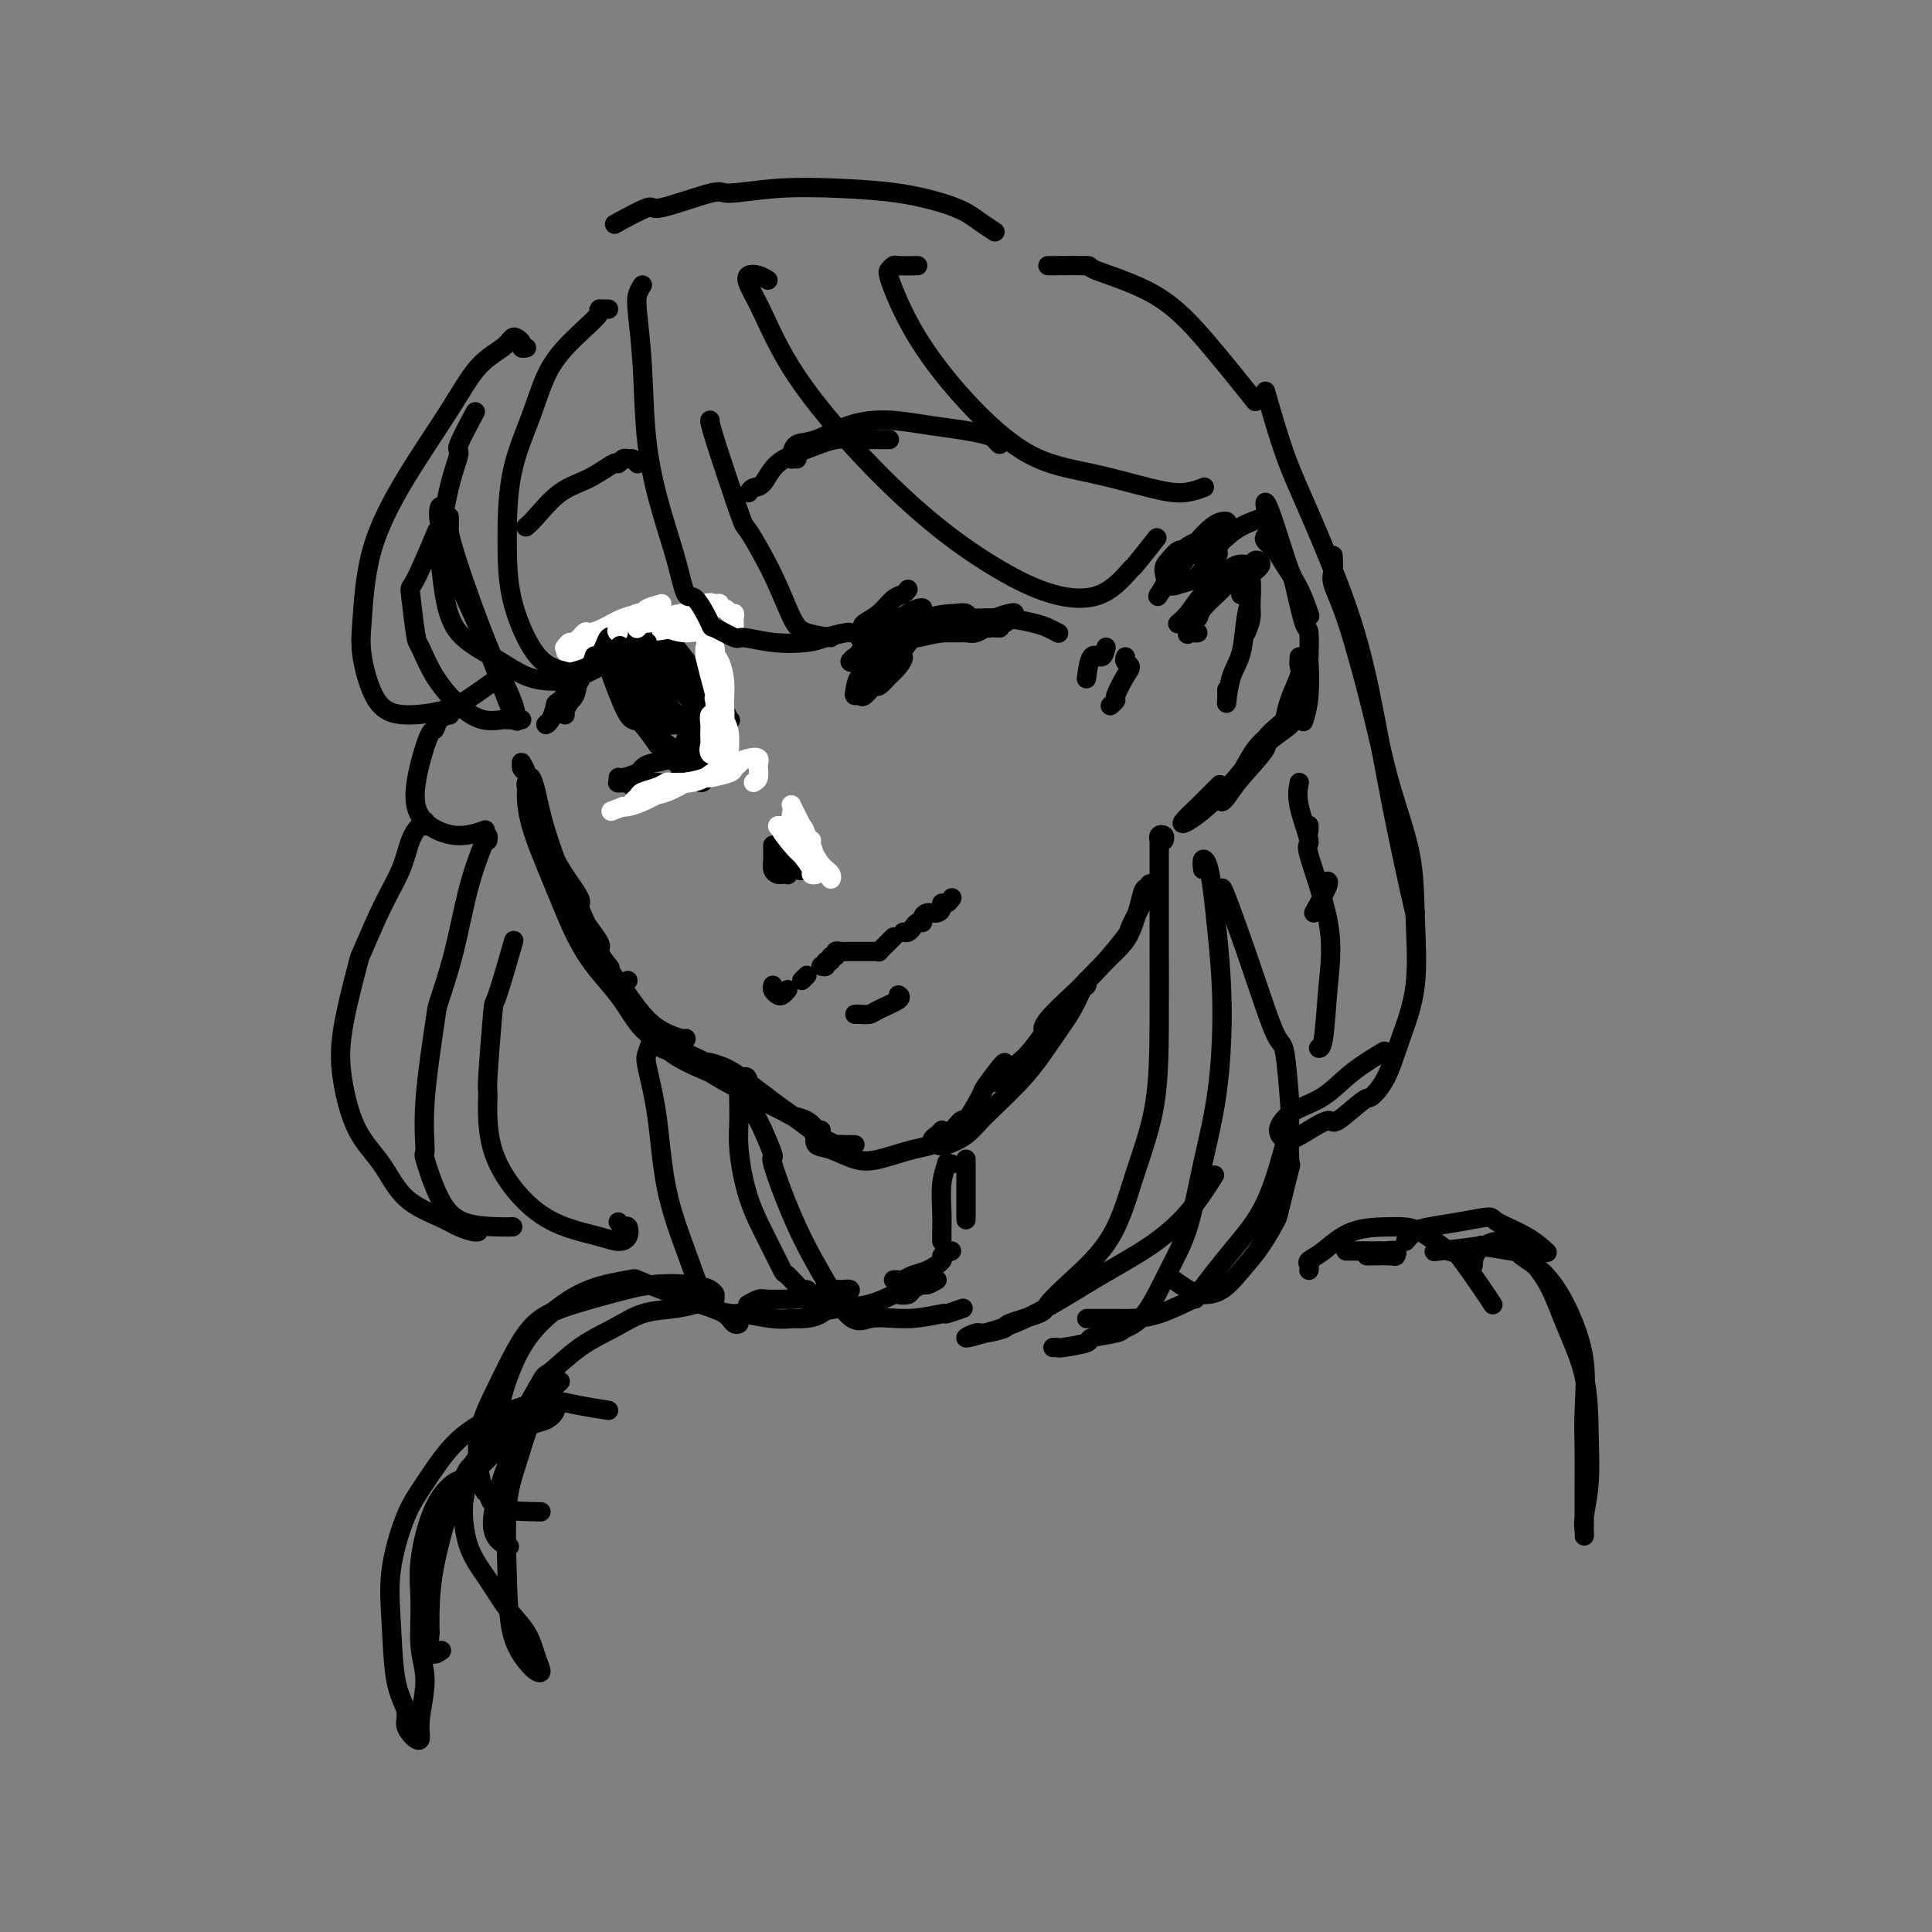 <svg viewBox='0 0 400 400' version='1.1' xmlns='http://www.w3.org/2000/svg' xmlns:xlink='http://www.w3.org/1999/xlink'><rect x="0" y="0" width="400" height="400" fill="#808080" stroke="none"/><g fill='none' stroke='#000000' stroke-width='4' stroke-linecap='round' stroke-linejoin='round'><path d='M93,109c-0.004,-0.917 -0.008,-1.834 0,-2c0.008,-0.166 0.028,0.420 0,1c-0.028,0.580 -0.102,1.155 0,2c0.102,0.845 0.381,1.961 1,4c0.619,2.039 1.577,5.002 3,9c1.423,3.998 3.309,9.030 5,13c1.691,3.970 3.186,6.876 4,9c0.814,2.124 0.947,3.464 1,4c0.053,0.536 0.027,0.268 0,0'/><path d='M92,107c0.107,-0.213 0.213,-0.426 0,-1c-0.213,-0.574 -0.747,-1.508 -1,-1c-0.253,0.508 -0.227,2.457 0,3c0.227,0.543 0.653,-0.320 1,1c0.347,1.320 0.615,4.823 2,9c1.385,4.177 3.887,9.027 6,14c2.113,4.973 3.838,10.070 5,13c1.162,2.930 1.761,3.694 2,4c0.239,0.306 0.120,0.153 0,0'/><path d='M109,160c-0.428,-0.316 -0.856,-0.631 -1,-1c-0.144,-0.369 -0.004,-0.790 0,-1c0.004,-0.210 -0.126,-0.207 0,0c0.126,0.207 0.509,0.617 1,2c0.491,1.383 1.089,3.737 2,7c0.911,3.263 2.133,7.435 4,11c1.867,3.565 4.378,6.521 5,8c0.622,1.479 -0.646,1.479 0,3c0.646,1.521 3.204,4.562 4,6c0.796,1.438 -0.170,1.272 0,2c0.170,0.728 1.477,2.351 2,3c0.523,0.649 0.261,0.325 0,0'/><path d='M110,162c-0.083,-0.608 -0.167,-1.217 0,-1c0.167,0.217 0.583,1.258 1,3c0.417,1.742 0.835,4.184 2,8c1.165,3.816 3.076,9.006 4,11c0.924,1.994 0.861,0.792 2,3c1.139,2.208 3.481,7.827 5,11c1.519,3.173 2.215,3.901 3,5c0.785,1.099 1.660,2.567 2,3c0.340,0.433 0.143,-0.171 1,1c0.857,1.171 2.766,4.118 5,6c2.234,1.882 4.794,2.699 6,3c1.206,0.301 1.059,0.086 1,0c-0.059,-0.086 -0.029,-0.043 0,0'/><path d='M110,162c-0.422,-0.118 -0.845,-0.236 -1,0c-0.155,0.236 -0.043,0.826 0,1c0.043,0.174 0.016,-0.066 0,1c-0.016,1.066 -0.022,3.440 1,7c1.022,3.560 3.071,8.306 5,13c1.929,4.694 3.737,9.337 6,13c2.263,3.663 4.982,6.348 7,9c2.018,2.652 3.336,5.271 5,7c1.664,1.729 3.675,2.568 4,3c0.325,0.432 -1.037,0.456 0,1c1.037,0.544 4.471,1.608 6,2c1.529,0.392 1.151,0.112 1,0c-0.151,-0.112 -0.076,-0.056 0,0'/><path d='M130,203c-0.447,0.207 -0.894,0.414 -1,1c-0.106,0.586 0.129,1.552 0,2c-0.129,0.448 -0.623,0.379 0,1c0.623,0.621 2.361,1.934 4,4c1.639,2.066 3.179,4.887 6,7c2.821,2.113 6.924,3.519 10,5c3.076,1.481 5.125,3.038 7,4c1.875,0.962 3.575,1.330 5,2c1.425,0.670 2.576,1.642 3,2c0.424,0.358 0.121,0.102 0,0c-0.121,-0.102 -0.061,-0.051 0,0'/><path d='M136,214c-1.305,-0.885 -2.610,-1.770 -3,-2c-0.390,-0.230 0.136,0.194 0,0c-0.136,-0.194 -0.934,-1.005 -1,-1c-0.066,0.005 0.599,0.826 2,2c1.401,1.174 3.538,2.699 6,4c2.462,1.301 5.249,2.376 6,3c0.751,0.624 -0.536,0.796 1,2c1.536,1.204 5.893,3.439 9,5c3.107,1.561 4.962,2.446 6,3c1.038,0.554 1.259,0.775 2,1c0.741,0.225 2.003,0.452 3,1c0.997,0.548 1.730,1.417 2,2c0.270,0.583 0.077,0.881 0,1c-0.077,0.119 -0.039,0.060 0,0'/><path d='M150,221c-1.067,-0.413 -2.134,-0.827 -3,-1c-0.866,-0.173 -1.531,-0.106 -1,0c0.531,0.106 2.257,0.251 4,1c1.743,0.749 3.502,2.103 6,4c2.498,1.897 5.736,4.336 8,6c2.264,1.664 3.556,2.551 4,3c0.444,0.449 0.041,0.460 1,1c0.959,0.540 3.280,1.609 4,2c0.720,0.391 -0.161,0.105 0,0c0.161,-0.105 1.363,-0.028 2,0c0.637,0.028 0.710,0.008 1,0c0.290,-0.008 0.797,-0.002 1,0c0.203,0.002 0.101,0.001 0,0'/><path d='M170,234c-0.365,0.211 -0.729,0.423 -1,1c-0.271,0.577 -0.447,1.521 0,2c0.447,0.479 1.518,0.493 3,1c1.482,0.507 3.375,1.507 5,2c1.625,0.493 2.982,0.481 5,0c2.018,-0.481 4.695,-1.429 7,-2c2.305,-0.571 4.237,-0.766 6,-2c1.763,-1.234 3.358,-3.508 4,-4c0.642,-0.492 0.330,0.796 1,0c0.670,-0.796 2.323,-3.677 3,-5c0.677,-1.323 0.377,-1.086 1,-2c0.623,-0.914 2.168,-2.977 3,-4c0.832,-1.023 0.952,-1.007 1,-1c0.048,0.007 0.024,0.003 0,0'/><path d='M195,234c-0.288,0.337 -0.576,0.674 -1,1c-0.424,0.326 -0.985,0.643 -1,1c-0.015,0.357 0.515,0.756 1,1c0.485,0.244 0.926,0.335 2,0c1.074,-0.335 2.781,-1.096 4,-2c1.219,-0.904 1.951,-1.952 4,-4c2.049,-2.048 5.414,-5.098 8,-8c2.586,-2.902 4.392,-5.657 6,-8c1.608,-2.343 3.019,-4.274 4,-6c0.981,-1.726 1.531,-3.246 2,-4c0.469,-0.754 0.857,-0.741 1,-1c0.143,-0.259 0.041,-0.788 0,-1c-0.041,-0.212 -0.020,-0.106 0,0'/><path d='M206,224c-0.647,0.155 -1.293,0.310 -1,0c0.293,-0.310 1.527,-1.087 3,-2c1.473,-0.913 3.185,-1.964 5,-4c1.815,-2.036 3.733,-5.059 6,-8c2.267,-2.941 4.883,-5.801 7,-8c2.117,-2.199 3.734,-3.737 5,-5c1.266,-1.263 2.182,-2.251 3,-4c0.818,-1.749 1.540,-4.259 2,-6c0.460,-1.741 0.659,-2.714 1,-3c0.341,-0.286 0.822,0.115 1,0c0.178,-0.115 0.051,-0.747 0,-1c-0.051,-0.253 -0.025,-0.126 0,0'/><path d='M217,211c-0.422,0.956 -0.845,1.913 -1,2c-0.155,0.087 -0.044,-0.694 1,-2c1.044,-1.306 3.019,-3.135 5,-5c1.981,-1.865 3.967,-3.765 6,-6c2.033,-2.235 4.112,-4.805 5,-6c0.888,-1.195 0.585,-1.014 1,-2c0.415,-0.986 1.547,-3.139 2,-4c0.453,-0.861 0.226,-0.431 0,0'/><path d='M182,133c-0.342,-0.427 -0.683,-0.854 -1,-1c-0.317,-0.146 -0.609,-0.012 -1,0c-0.391,0.012 -0.880,-0.098 -1,0c-0.120,0.098 0.130,0.405 0,1c-0.130,0.595 -0.641,1.477 -1,2c-0.359,0.523 -0.567,0.686 -1,1c-0.433,0.314 -1.090,0.780 -1,1c0.090,0.220 0.927,0.195 1,0c0.073,-0.195 -0.619,-0.560 0,-1c0.619,-0.440 2.547,-0.955 4,-2c1.453,-1.045 2.431,-2.621 3,-3c0.569,-0.379 0.731,0.438 2,0c1.269,-0.438 3.647,-2.131 6,-3c2.353,-0.869 4.682,-0.913 6,-1c1.318,-0.087 1.624,-0.216 2,0c0.376,0.216 0.822,0.776 1,1c0.178,0.224 0.089,0.112 0,0'/><path d='M186,132c0.074,0.009 0.148,0.017 0,0c-0.148,-0.017 -0.518,-0.060 -1,0c-0.482,0.060 -1.076,0.222 -1,0c0.076,-0.222 0.822,-0.829 1,-1c0.178,-0.171 -0.213,0.094 0,0c0.213,-0.094 1.031,-0.547 2,-1c0.969,-0.453 2.091,-0.907 3,-1c0.909,-0.093 1.605,0.174 2,0c0.395,-0.174 0.490,-0.790 2,-1c1.510,-0.210 4.437,-0.014 7,0c2.563,0.014 4.764,-0.154 7,0c2.236,0.154 4.506,0.629 6,1c1.494,0.371 2.210,0.638 3,1c0.790,0.362 1.654,0.818 2,1c0.346,0.182 0.173,0.091 0,0'/><path d='M207,130c-0.952,-0.030 -1.903,-0.060 -3,0c-1.097,0.060 -2.339,0.212 -3,0c-0.661,-0.212 -0.741,-0.786 -1,-1c-0.259,-0.214 -0.696,-0.068 -1,0c-0.304,0.068 -0.476,0.057 -1,0c-0.524,-0.057 -1.399,-0.159 -2,0c-0.601,0.159 -0.929,0.578 -1,1c-0.071,0.422 0.116,0.846 0,1c-0.116,0.154 -0.535,0.037 0,0c0.535,-0.037 2.025,0.005 3,0c0.975,-0.005 1.435,-0.057 2,0c0.565,0.057 1.236,0.223 2,0c0.764,-0.223 1.620,-0.834 2,-1c0.380,-0.166 0.282,0.113 1,0c0.718,-0.113 2.251,-0.617 3,-1c0.749,-0.383 0.712,-0.646 1,-1c0.288,-0.354 0.899,-0.800 1,-1c0.101,-0.200 -0.310,-0.156 -1,0c-0.690,0.156 -1.661,0.423 -3,1c-1.339,0.577 -3.046,1.465 -5,2c-1.954,0.535 -4.156,0.718 -6,1c-1.844,0.282 -3.332,0.664 -5,1c-1.668,0.336 -3.516,0.627 -5,1c-1.484,0.373 -2.603,0.829 -3,1c-0.397,0.171 -0.073,0.057 0,0c0.073,-0.057 -0.105,-0.058 0,0c0.105,0.058 0.494,0.174 1,0c0.506,-0.174 1.130,-0.639 2,-1c0.870,-0.361 1.984,-0.619 3,-1c1.016,-0.381 1.932,-0.886 3,-1c1.068,-0.114 2.288,0.162 3,0c0.712,-0.162 0.918,-0.760 1,-1c0.082,-0.240 0.041,-0.120 0,0'/><path d='M195,130c1.267,-0.444 -2.067,0.447 -4,1c-1.933,0.553 -2.465,0.767 -3,1c-0.535,0.233 -1.071,0.483 -2,1c-0.929,0.517 -2.250,1.301 -3,2c-0.750,0.699 -0.930,1.312 -1,2c-0.070,0.688 -0.030,1.449 0,2c0.030,0.551 0.049,0.892 0,1c-0.049,0.108 -0.167,-0.017 0,0c0.167,0.017 0.618,0.177 1,0c0.382,-0.177 0.695,-0.690 1,-1c0.305,-0.310 0.602,-0.417 1,-1c0.398,-0.583 0.897,-1.640 1,-2c0.103,-0.360 -0.191,-0.022 0,0c0.191,0.022 0.867,-0.273 1,0c0.133,0.273 -0.278,1.115 -1,2c-0.722,0.885 -1.755,1.814 -2,2c-0.245,0.186 0.300,-0.371 0,0c-0.300,0.371 -1.443,1.669 -2,2c-0.557,0.331 -0.528,-0.305 -1,0c-0.472,0.305 -1.446,1.550 -2,2c-0.554,0.450 -0.690,0.104 -1,0c-0.310,-0.104 -0.796,0.034 -1,0c-0.204,-0.034 -0.127,-0.239 0,-1c0.127,-0.761 0.303,-2.078 1,-3c0.697,-0.922 1.914,-1.448 3,-2c1.086,-0.552 2.040,-1.130 3,-2c0.960,-0.870 1.926,-2.031 3,-3c1.074,-0.969 2.257,-1.744 3,-2c0.743,-0.256 1.046,0.008 1,0c-0.046,-0.008 -0.442,-0.288 -1,0c-0.558,0.288 -1.279,1.144 -2,2'/><path d='M188,133c-0.756,0.756 -1.644,1.644 -2,2c-0.356,0.356 -0.178,0.178 0,0'/><path d='M184,138c-0.247,1.183 -0.493,2.366 0,2c0.493,-0.366 1.726,-2.280 2,-3c0.274,-0.720 -0.411,-0.244 0,-1c0.411,-0.756 1.918,-2.742 3,-4c1.082,-1.258 1.738,-1.788 2,-2c0.262,-0.212 0.131,-0.106 0,0'/><path d='M182,132c-0.769,0.401 -1.539,0.802 -2,1c-0.461,0.198 -0.614,0.194 -1,0c-0.386,-0.194 -1.006,-0.577 -1,-1c0.006,-0.423 0.638,-0.887 1,-1c0.362,-0.113 0.453,0.125 1,0c0.547,-0.125 1.550,-0.611 2,-1c0.450,-0.389 0.346,-0.679 1,-1c0.654,-0.321 2.065,-0.671 3,-1c0.935,-0.329 1.394,-0.635 2,-1c0.606,-0.365 1.358,-0.787 2,-1c0.642,-0.213 1.173,-0.216 1,0c-0.173,0.216 -1.050,0.650 -2,1c-0.950,0.350 -1.974,0.616 -3,1c-1.026,0.384 -2.053,0.885 -3,1c-0.947,0.115 -1.814,-0.156 -2,0c-0.186,0.156 0.310,0.739 0,1c-0.310,0.261 -1.425,0.200 -2,0c-0.575,-0.200 -0.609,-0.541 0,-1c0.609,-0.459 1.862,-1.037 3,-2c1.138,-0.963 2.161,-2.310 3,-3c0.839,-0.690 1.495,-0.724 2,-1c0.505,-0.276 0.859,-0.793 1,-1c0.141,-0.207 0.071,-0.103 0,0'/><path d='M155,102c0.249,-0.411 0.499,-0.821 1,-1c0.501,-0.179 1.255,-0.125 2,-1c0.745,-0.875 1.483,-2.679 3,-4c1.517,-1.321 3.813,-2.158 6,-3c2.187,-0.842 4.264,-1.690 6,-2c1.736,-0.310 3.131,-0.083 4,0c0.869,0.083 1.212,0.022 2,0c0.788,-0.022 2.020,-0.006 3,0c0.980,0.006 1.709,0.002 2,0c0.291,-0.002 0.146,-0.001 0,0'/><path d='M165,95c-0.425,-0.015 -0.850,-0.029 -1,0c-0.150,0.029 -0.024,0.103 0,0c0.024,-0.103 -0.054,-0.382 0,-1c0.054,-0.618 0.242,-1.574 1,-2c0.758,-0.426 2.088,-0.321 4,-1c1.912,-0.679 4.406,-2.140 7,-3c2.594,-0.860 5.286,-1.118 8,-1c2.714,0.118 5.449,0.611 8,1c2.551,0.389 4.918,0.675 7,1c2.082,0.325 3.878,0.689 5,1c1.122,0.311 1.569,0.568 2,1c0.431,0.432 0.847,1.039 1,1c0.153,-0.039 0.044,-0.726 0,-1c-0.044,-0.274 -0.022,-0.137 0,0'/><path d='M137,131c-0.361,0.004 -0.723,0.007 -1,0c-0.277,-0.007 -0.470,-0.025 -1,0c-0.530,0.025 -1.396,0.093 -2,0c-0.604,-0.093 -0.947,-0.347 -2,0c-1.053,0.347 -2.817,1.296 -4,2c-1.183,0.704 -1.785,1.163 -3,2c-1.215,0.837 -3.044,2.053 -4,3c-0.956,0.947 -1.040,1.625 -1,2c0.040,0.375 0.203,0.447 0,1c-0.203,0.553 -0.772,1.587 -1,2c-0.228,0.413 -0.114,0.207 0,0'/><path d='M129,131c-0.267,-0.158 -0.533,-0.316 -1,0c-0.467,0.316 -1.134,1.107 -2,2c-0.866,0.893 -1.931,1.889 -3,3c-1.069,1.111 -2.143,2.336 -3,4c-0.857,1.664 -1.498,3.766 -2,5c-0.502,1.234 -0.866,1.602 -1,2c-0.134,0.398 -0.038,0.828 0,1c0.038,0.172 0.019,0.086 0,0'/><path d='M128,135c-0.458,-0.106 -0.915,-0.213 -1,0c-0.085,0.213 0.203,0.744 0,1c-0.203,0.256 -0.898,0.237 -1,1c-0.102,0.763 0.388,2.309 1,4c0.612,1.691 1.346,3.527 2,5c0.654,1.473 1.229,2.585 2,3c0.771,0.415 1.738,0.135 2,0c0.262,-0.135 -0.180,-0.124 0,0c0.180,0.124 0.984,0.360 1,0c0.016,-0.360 -0.756,-1.316 -1,-2c-0.244,-0.684 0.039,-1.096 0,-2c-0.039,-0.904 -0.401,-2.299 -1,-3c-0.599,-0.701 -1.434,-0.709 -2,-2c-0.566,-1.291 -0.862,-3.866 -1,-4c-0.138,-0.134 -0.118,2.175 0,3c0.118,0.825 0.334,0.168 1,1c0.666,0.832 1.782,3.152 2,4c0.218,0.848 -0.463,0.224 0,1c0.463,0.776 2.070,2.953 3,4c0.930,1.047 1.184,0.965 2,1c0.816,0.035 2.193,0.186 3,0c0.807,-0.186 1.043,-0.710 1,-1c-0.043,-0.290 -0.364,-0.348 -1,-1c-0.636,-0.652 -1.585,-1.899 -2,-3c-0.415,-1.101 -0.296,-2.055 -1,-3c-0.704,-0.945 -2.230,-1.882 -3,-2c-0.770,-0.118 -0.782,0.582 -1,0c-0.218,-0.582 -0.642,-2.446 -1,-3c-0.358,-0.554 -0.651,0.202 -1,0c-0.349,-0.202 -0.753,-1.364 -1,-1c-0.247,0.364 -0.336,2.252 0,4c0.336,1.748 1.096,3.357 2,5c0.904,1.643 1.952,3.322 3,5'/><path d='M135,150c1.211,2.322 1.737,3.127 3,4c1.263,0.873 3.261,1.812 4,2c0.739,0.188 0.218,-0.376 0,-1c-0.218,-0.624 -0.134,-1.306 0,-2c0.134,-0.694 0.318,-1.398 0,-2c-0.318,-0.602 -1.136,-1.103 -2,-2c-0.864,-0.897 -1.772,-2.191 -3,-3c-1.228,-0.809 -2.776,-1.134 -4,-2c-1.224,-0.866 -2.124,-2.273 -3,-3c-0.876,-0.727 -1.727,-0.773 -2,0c-0.273,0.773 0.033,2.365 1,4c0.967,1.635 2.596,3.311 4,5c1.404,1.689 2.583,3.389 3,4c0.417,0.611 0.073,0.131 1,1c0.927,0.869 3.124,3.087 4,4c0.876,0.913 0.431,0.520 1,1c0.569,0.480 2.151,1.832 3,2c0.849,0.168 0.965,-0.849 1,-2c0.035,-1.151 -0.010,-2.435 0,-4c0.010,-1.565 0.074,-3.412 0,-5c-0.074,-1.588 -0.287,-2.918 -1,-4c-0.713,-1.082 -1.928,-1.915 -3,-3c-1.072,-1.085 -2.002,-2.422 -3,-4c-0.998,-1.578 -2.065,-3.398 -3,-4c-0.935,-0.602 -1.739,0.015 -2,0c-0.261,-0.015 0.021,-0.663 0,0c-0.021,0.663 -0.344,2.636 0,4c0.344,1.364 1.353,2.117 2,3c0.647,0.883 0.930,1.895 2,3c1.070,1.105 2.928,2.304 4,3c1.072,0.696 1.360,0.887 2,1c0.640,0.113 1.634,0.146 2,0c0.366,-0.146 0.105,-0.470 0,-1c-0.105,-0.530 -0.052,-1.265 0,-2'/><path d='M146,147c0.038,-0.907 0.132,-1.675 0,-2c-0.132,-0.325 -0.492,-0.206 -1,-1c-0.508,-0.794 -1.165,-2.500 -2,-4c-0.835,-1.500 -1.848,-2.794 -3,-4c-1.152,-1.206 -2.444,-2.326 -3,-3c-0.556,-0.674 -0.377,-0.903 0,-1c0.377,-0.097 0.952,-0.061 2,1c1.048,1.061 2.570,3.146 4,5c1.430,1.854 2.769,3.478 4,5c1.231,1.522 2.354,2.944 3,4c0.646,1.056 0.814,1.747 1,2c0.186,0.253 0.390,0.068 0,0c-0.390,-0.068 -1.374,-0.018 -2,0c-0.626,0.018 -0.893,0.005 -1,0c-0.107,-0.005 -0.053,-0.003 0,0'/></g>
<g fill='none' stroke='#FFFFFF' stroke-width='4' stroke-linecap='round' stroke-linejoin='round'><path d='M152,131c0.008,-0.229 0.016,-0.457 0,-1c-0.016,-0.543 -0.055,-1.400 0,-2c0.055,-0.600 0.203,-0.942 0,-1c-0.203,-0.058 -0.759,0.168 -1,0c-0.241,-0.168 -0.168,-0.732 -1,-1c-0.832,-0.268 -2.570,-0.241 -4,0c-1.430,0.241 -2.552,0.697 -4,1c-1.448,0.303 -3.221,0.452 -5,1c-1.779,0.548 -3.564,1.496 -5,2c-1.436,0.504 -2.523,0.563 -4,1c-1.477,0.437 -3.343,1.250 -4,2c-0.657,0.750 -0.103,1.437 0,2c0.103,0.563 -0.245,1.001 0,1c0.245,-0.001 1.082,-0.442 2,-1c0.918,-0.558 1.916,-1.234 3,-2c1.084,-0.766 2.253,-1.621 4,-2c1.747,-0.379 4.073,-0.283 6,-1c1.927,-0.717 3.455,-2.247 5,-3c1.545,-0.753 3.106,-0.730 4,-1c0.894,-0.270 1.119,-0.834 1,-1c-0.119,-0.166 -0.583,0.065 -1,0c-0.417,-0.065 -0.786,-0.426 -2,0c-1.214,0.426 -3.271,1.640 -4,2c-0.729,0.360 -0.130,-0.132 -1,0c-0.870,0.132 -3.209,0.890 -4,1c-0.791,0.110 -0.034,-0.429 -1,0c-0.966,0.429 -3.654,1.825 -6,3c-2.346,1.175 -4.351,2.129 -6,3c-1.649,0.871 -2.944,1.657 -4,2c-1.056,0.343 -1.873,0.241 -2,0c-0.127,-0.241 0.437,-0.620 1,-1'/><path d='M119,135c-4.229,0.780 -0.301,-1.770 2,-3c2.301,-1.230 2.974,-1.138 3,-1c0.026,0.138 -0.596,0.324 0,0c0.596,-0.324 2.411,-1.156 4,-2c1.589,-0.844 2.953,-1.698 4,-2c1.047,-0.302 1.776,-0.052 2,0c0.224,0.052 -0.057,-0.093 -1,0c-0.943,0.093 -2.547,0.425 -4,1c-1.453,0.575 -2.756,1.393 -4,2c-1.244,0.607 -2.428,1.004 -3,1c-0.572,-0.004 -0.532,-0.407 -1,0c-0.468,0.407 -1.445,1.625 -2,2c-0.555,0.375 -0.688,-0.091 -1,0c-0.312,0.091 -0.803,0.740 -1,1c-0.197,0.260 -0.098,0.130 0,0'/></g>
<g fill='none' stroke='#000000' stroke-width='4' stroke-linecap='round' stroke-linejoin='round'><path d='M134,133c-0.504,0.109 -1.007,0.219 -1,0c0.007,-0.219 0.526,-0.765 0,-1c-0.526,-0.235 -2.095,-0.158 -3,0c-0.905,0.158 -1.147,0.397 -2,1c-0.853,0.603 -2.319,1.570 -4,3c-1.681,1.430 -3.577,3.321 -4,4c-0.423,0.679 0.628,0.144 0,1c-0.628,0.856 -2.936,3.103 -4,4c-1.064,0.897 -0.885,0.445 -1,1c-0.115,0.555 -0.525,2.117 -1,3c-0.475,0.883 -1.015,1.088 -1,1c0.015,-0.088 0.586,-0.470 1,-1c0.414,-0.530 0.671,-1.207 1,-2c0.329,-0.793 0.728,-1.702 1,-2c0.272,-0.298 0.415,0.014 1,-1c0.585,-1.014 1.613,-3.353 2,-4c0.387,-0.647 0.134,0.397 1,0c0.866,-0.397 2.851,-2.236 4,-4c1.149,-1.764 1.460,-3.453 2,-4c0.540,-0.547 1.307,0.049 2,0c0.693,-0.049 1.310,-0.741 2,-1c0.690,-0.259 1.454,-0.085 2,0c0.546,0.085 0.876,0.079 1,0c0.124,-0.079 0.042,-0.232 0,0c-0.042,0.232 -0.043,0.850 0,1c0.043,0.150 0.130,-0.167 0,0c-0.130,0.167 -0.475,0.818 -1,1c-0.525,0.182 -1.228,-0.104 -2,0c-0.772,0.104 -1.613,0.597 -2,1c-0.387,0.403 -0.320,0.716 -1,1c-0.680,0.284 -2.106,0.538 -3,1c-0.894,0.462 -1.255,1.132 -2,2c-0.745,0.868 -1.872,1.934 -3,3'/><path d='M119,141c-2.627,2.320 -2.194,3.120 -2,4c0.194,0.880 0.150,1.842 0,2c-0.150,0.158 -0.404,-0.487 0,-1c0.404,-0.513 1.467,-0.894 2,-2c0.533,-1.106 0.535,-2.936 1,-4c0.465,-1.064 1.395,-1.364 2,-2c0.605,-0.636 0.887,-1.610 1,-2c0.113,-0.390 0.056,-0.195 0,0'/><path d='M142,162c-1.126,0.310 -2.252,0.620 -3,1c-0.748,0.380 -1.117,0.831 -2,1c-0.883,0.169 -2.279,0.056 -3,0c-0.721,-0.056 -0.765,-0.053 -1,0c-0.235,0.053 -0.660,0.158 -1,0c-0.340,-0.158 -0.593,-0.579 -1,-1c-0.407,-0.421 -0.967,-0.844 -1,-1c-0.033,-0.156 0.460,-0.047 1,0c0.540,0.047 1.128,0.033 2,0c0.872,-0.033 2.027,-0.084 3,0c0.973,0.084 1.762,0.303 3,0c1.238,-0.303 2.924,-1.129 4,-2c1.076,-0.871 1.541,-1.788 2,-2c0.459,-0.212 0.914,0.281 1,0c0.086,-0.281 -0.195,-1.337 0,-2c0.195,-0.663 0.866,-0.935 1,-1c0.134,-0.065 -0.269,0.077 -1,0c-0.731,-0.077 -1.791,-0.372 -3,0c-1.209,0.372 -2.569,1.410 -4,2c-1.431,0.590 -2.934,0.731 -4,1c-1.066,0.269 -1.697,0.664 -2,1c-0.303,0.336 -0.279,0.612 -1,1c-0.721,0.388 -2.189,0.890 -3,1c-0.811,0.110 -0.966,-0.170 -1,0c-0.034,0.170 0.055,0.791 0,1c-0.055,0.209 -0.252,0.004 0,0c0.252,-0.004 0.952,0.191 2,0c1.048,-0.191 2.442,-0.769 3,-1c0.558,-0.231 0.279,-0.116 0,0'/></g>
<g fill='none' stroke='#FFFFFF' stroke-width='4' stroke-linecap='round' stroke-linejoin='round'><path d='M156,162c0.423,-0.229 0.847,-0.457 1,-1c0.153,-0.543 0.036,-1.400 0,-2c-0.036,-0.600 0.010,-0.942 0,-1c-0.010,-0.058 -0.075,0.169 0,0c0.075,-0.169 0.289,-0.732 0,-1c-0.289,-0.268 -1.080,-0.239 -2,0c-0.920,0.239 -1.970,0.689 -3,1c-1.030,0.311 -2.039,0.482 -3,1c-0.961,0.518 -1.875,1.381 -3,2c-1.125,0.619 -2.462,0.992 -3,1c-0.538,0.008 -0.278,-0.351 -1,0c-0.722,0.351 -2.425,1.412 -4,2c-1.575,0.588 -3.023,0.705 -4,1c-0.977,0.295 -1.482,0.770 -2,1c-0.518,0.230 -1.049,0.216 -1,0c0.049,-0.216 0.679,-0.632 1,-1c0.321,-0.368 0.332,-0.687 1,-1c0.668,-0.313 1.994,-0.619 3,-1c1.006,-0.381 1.692,-0.838 2,-1c0.308,-0.162 0.236,-0.028 1,0c0.764,0.028 2.363,-0.048 3,0c0.637,0.048 0.313,0.220 1,0c0.687,-0.220 2.386,-0.833 3,-1c0.614,-0.167 0.144,0.112 1,0c0.856,-0.112 3.037,-0.617 4,-1c0.963,-0.383 0.709,-0.646 1,-1c0.291,-0.354 1.127,-0.800 1,-1c-0.127,-0.200 -1.217,-0.156 -2,0c-0.783,0.156 -1.258,0.422 -2,1c-0.742,0.578 -1.752,1.468 -3,2c-1.248,0.532 -2.733,0.707 -4,1c-1.267,0.293 -2.315,0.706 -3,1c-0.685,0.294 -1.008,0.471 -2,1c-0.992,0.529 -2.652,1.412 -4,2c-1.348,0.588 -2.385,0.882 -3,1c-0.615,0.118 -0.807,0.059 -1,0'/><path d='M129,167c-4.333,1.667 -2.167,0.833 0,0'/><path d='M146,131c-0.009,-0.757 -0.017,-1.514 0,-2c0.017,-0.486 0.060,-0.702 0,-1c-0.060,-0.298 -0.224,-0.680 0,0c0.224,0.680 0.834,2.421 1,3c0.166,0.579 -0.113,-0.004 0,1c0.113,1.004 0.619,3.595 1,5c0.381,1.405 0.636,1.623 1,3c0.364,1.377 0.836,3.912 1,6c0.164,2.088 0.020,3.729 0,5c-0.020,1.271 0.086,2.171 0,3c-0.086,0.829 -0.363,1.588 -1,2c-0.637,0.412 -1.635,0.477 -2,0c-0.365,-0.477 -0.099,-1.495 0,-2c0.099,-0.505 0.030,-0.496 0,-1c-0.030,-0.504 -0.022,-1.520 0,-2c0.022,-0.480 0.058,-0.423 0,-1c-0.058,-0.577 -0.212,-1.788 0,-2c0.212,-0.212 0.789,0.576 1,0c0.211,-0.576 0.057,-2.515 0,-3c-0.057,-0.485 -0.018,0.482 0,0c0.018,-0.482 0.015,-2.415 0,-4c-0.015,-1.585 -0.042,-2.823 0,-4c0.042,-1.177 0.154,-2.294 0,-3c-0.154,-0.706 -0.575,-1.001 -1,-1c-0.425,0.001 -0.856,0.299 -1,1c-0.144,0.701 -0.002,1.806 0,2c0.002,0.194 -0.137,-0.524 0,0c0.137,0.524 0.548,2.289 1,4c0.452,1.711 0.944,3.369 1,4c0.056,0.631 -0.325,0.235 0,1c0.325,0.765 1.356,2.690 2,4c0.644,1.310 0.902,2.006 1,3c0.098,0.994 0.037,2.287 0,3c-0.037,0.713 -0.048,0.846 0,1c0.048,0.154 0.157,0.330 0,0c-0.157,-0.330 -0.578,-1.165 -1,-2'/><path d='M150,154c0.310,2.837 0.084,-0.071 0,-2c-0.084,-1.929 -0.025,-2.880 0,-3c0.025,-0.120 0.015,0.590 0,0c-0.015,-0.590 -0.034,-2.481 0,-4c0.034,-1.519 0.121,-2.665 0,-4c-0.121,-1.335 -0.448,-2.858 -1,-4c-0.552,-1.142 -1.327,-1.903 -2,-3c-0.673,-1.097 -1.245,-2.529 -2,-3c-0.755,-0.471 -1.695,0.018 -3,0c-1.305,-0.018 -2.976,-0.542 -4,-1c-1.024,-0.458 -1.403,-0.851 -2,-1c-0.597,-0.149 -1.414,-0.054 -2,0c-0.586,0.054 -0.941,0.066 -1,0c-0.059,-0.066 0.176,-0.210 0,0c-0.176,0.210 -0.765,0.774 -1,1c-0.235,0.226 -0.118,0.113 0,0'/><path d='M137,125c-1.191,0.326 -2.382,0.651 -3,1c-0.618,0.349 -0.663,0.721 -1,1c-0.337,0.279 -0.967,0.467 -2,1c-1.033,0.533 -2.471,1.413 -3,2c-0.529,0.587 -0.151,0.882 0,1c0.151,0.118 0.076,0.059 0,0'/></g>
<g fill='none' stroke='#000000' stroke-width='4' stroke-linecap='round' stroke-linejoin='round'><path d='M248,115c0.379,-0.463 0.757,-0.926 1,-1c0.243,-0.074 0.350,0.243 1,0c0.650,-0.243 1.844,-1.044 3,-2c1.156,-0.956 2.273,-2.065 4,-3c1.727,-0.935 4.065,-1.696 5,-2c0.935,-0.304 0.468,-0.152 0,0'/><path d='M262,111c-0.186,0.257 -0.372,0.515 0,1c0.372,0.485 1.301,1.199 2,2c0.699,0.801 1.167,1.689 2,3c0.833,1.311 2.032,3.045 3,5c0.968,1.955 1.705,4.130 2,5c0.295,0.870 0.147,0.435 0,0'/><path d='M262,105c-0.068,-0.514 -0.135,-1.028 0,-1c0.135,0.028 0.474,0.597 1,2c0.526,1.403 1.241,3.639 2,6c0.759,2.361 1.562,4.848 2,6c0.438,1.152 0.509,0.968 1,3c0.491,2.032 1.400,6.279 2,8c0.600,1.721 0.889,0.917 1,2c0.111,1.083 0.044,4.053 0,5c-0.044,0.947 -0.063,-0.127 0,1c0.063,1.127 0.209,4.457 0,7c-0.209,2.543 -0.774,4.298 -1,5c-0.226,0.702 -0.113,0.351 0,0'/><path d='M269,136c-0.053,0.739 -0.106,1.477 0,2c0.106,0.523 0.370,0.830 0,2c-0.370,1.170 -1.373,3.202 -2,5c-0.627,1.798 -0.878,3.362 -1,4c-0.122,0.638 -0.116,0.349 -1,1c-0.884,0.651 -2.657,2.241 -3,3c-0.343,0.759 0.745,0.687 0,2c-0.745,1.313 -3.323,4.012 -5,6c-1.677,1.988 -2.451,3.266 -3,4c-0.549,0.734 -0.871,0.924 -1,1c-0.129,0.076 -0.064,0.038 0,0'/><path d='M257,160c1.021,-1.867 2.042,-3.733 3,-5c0.958,-1.267 1.854,-1.934 3,-3c1.146,-1.066 2.543,-2.532 3,-3c0.457,-0.468 -0.025,0.061 0,0c0.025,-0.061 0.555,-0.714 1,-1c0.445,-0.286 0.803,-0.207 1,0c0.197,0.207 0.234,0.541 0,1c-0.234,0.459 -0.737,1.044 -2,2c-1.263,0.956 -3.284,2.284 -5,4c-1.716,1.716 -3.127,3.821 -5,6c-1.873,2.179 -4.208,4.434 -6,6c-1.792,1.566 -3.040,2.443 -4,3c-0.960,0.557 -1.633,0.793 -1,0c0.633,-0.793 2.572,-2.615 3,-3c0.428,-0.385 -0.654,0.665 0,0c0.654,-0.665 3.044,-3.047 4,-4c0.956,-0.953 0.478,-0.476 0,0'/><path d='M248,131c-0.315,0.025 -0.631,0.050 -1,0c-0.369,-0.050 -0.792,-0.176 -1,0c-0.208,0.176 -0.202,0.652 0,0c0.202,-0.652 0.599,-2.434 1,-3c0.401,-0.566 0.804,0.084 1,0c0.196,-0.084 0.184,-0.903 1,-2c0.816,-1.097 2.459,-2.474 4,-4c1.541,-1.526 2.981,-3.202 4,-4c1.019,-0.798 1.619,-0.720 2,-1c0.381,-0.280 0.543,-0.919 1,-1c0.457,-0.081 1.208,0.395 1,1c-0.208,0.605 -1.376,1.340 -2,2c-0.624,0.660 -0.704,1.245 -1,2c-0.296,0.755 -0.809,1.680 -1,2c-0.191,0.320 -0.061,0.033 0,0c0.061,-0.033 0.051,0.186 0,0c-0.051,-0.186 -0.145,-0.777 0,-1c0.145,-0.223 0.530,-0.078 1,0c0.470,0.078 1.026,0.088 1,1c-0.026,0.912 -0.634,2.726 -1,5c-0.366,2.274 -0.490,5.008 -1,7c-0.510,1.992 -1.405,3.241 -2,5c-0.595,1.759 -0.892,4.028 -1,5c-0.108,0.972 -0.029,0.646 0,0c0.029,-0.646 0.008,-1.613 0,-2c-0.008,-0.387 -0.004,-0.193 0,0'/><path d='M258,131c0.432,-1.066 0.863,-2.131 1,-3c0.137,-0.869 -0.021,-1.540 0,-3c0.021,-1.460 0.222,-3.707 0,-5c-0.222,-1.293 -0.867,-1.631 -1,-2c-0.133,-0.369 0.246,-0.769 0,-1c-0.246,-0.231 -1.117,-0.293 -2,0c-0.883,0.293 -1.778,0.940 -3,2c-1.222,1.060 -2.771,2.531 -4,4c-1.229,1.469 -2.139,2.934 -3,4c-0.861,1.066 -1.675,1.733 -2,2c-0.325,0.267 -0.163,0.133 0,0'/><path d='M252,110c0.185,-0.482 0.371,-0.964 0,-1c-0.371,-0.036 -1.298,0.374 -2,1c-0.702,0.626 -1.180,1.469 -2,2c-0.820,0.531 -1.981,0.751 -3,2c-1.019,1.249 -1.897,3.529 -2,4c-0.103,0.471 0.570,-0.866 0,0c-0.570,0.866 -2.381,3.936 -3,5c-0.619,1.064 -0.045,0.123 0,0c0.045,-0.123 -0.437,0.573 0,0c0.437,-0.573 1.794,-2.416 3,-4c1.206,-1.584 2.260,-2.908 3,-4c0.740,-1.092 1.165,-1.951 2,-3c0.835,-1.049 2.081,-2.288 3,-3c0.919,-0.712 1.512,-0.897 2,-1c0.488,-0.103 0.872,-0.126 1,0c0.128,0.126 -0.002,0.399 0,1c0.002,0.601 0.134,1.530 0,2c-0.134,0.470 -0.535,0.483 -1,1c-0.465,0.517 -0.996,1.539 -1,2c-0.004,0.461 0.518,0.361 0,1c-0.518,0.639 -2.077,2.018 -3,3c-0.923,0.982 -1.212,1.568 -2,2c-0.788,0.432 -2.076,0.711 -3,1c-0.924,0.289 -1.485,0.589 -2,0c-0.515,-0.589 -0.984,-2.067 -1,-3c-0.016,-0.933 0.420,-1.322 1,-2c0.580,-0.678 1.305,-1.646 2,-2c0.695,-0.354 1.362,-0.095 2,0c0.638,0.095 1.249,0.026 2,0c0.751,-0.026 1.643,-0.007 2,0c0.357,0.007 0.178,0.004 0,0'/><path d='M132,96c-0.332,-0.432 -0.663,-0.864 -1,-1c-0.337,-0.136 -0.679,0.026 -1,0c-0.321,-0.026 -0.622,-0.238 -1,0c-0.378,0.238 -0.832,0.928 -1,1c-0.168,0.072 -0.049,-0.474 -1,0c-0.951,0.474 -2.973,1.970 -5,3c-2.027,1.030 -4.059,1.596 -6,3c-1.941,1.404 -3.792,3.647 -5,5c-1.208,1.353 -1.774,1.815 -2,2c-0.226,0.185 -0.113,0.092 0,0'/><path d='M162,178c0.110,-0.459 0.219,-0.919 0,-1c-0.219,-0.081 -0.767,0.216 -1,0c-0.233,-0.216 -0.151,-0.944 0,-1c0.151,-0.056 0.371,0.561 1,1c0.629,0.439 1.668,0.700 2,1c0.332,0.300 -0.044,0.638 0,1c0.044,0.362 0.506,0.748 1,1c0.494,0.252 1.018,0.369 1,0c-0.018,-0.369 -0.579,-1.224 -1,-2c-0.421,-0.776 -0.702,-1.474 -1,-2c-0.298,-0.526 -0.612,-0.880 -1,-1c-0.388,-0.120 -0.850,-0.007 -1,0c-0.150,0.007 0.011,-0.091 0,0c-0.011,0.091 -0.195,0.371 0,1c0.195,0.629 0.770,1.608 1,2c0.230,0.392 0.115,0.196 0,0'/><path d='M160,175c-0.006,0.249 -0.012,0.497 0,1c0.012,0.503 0.042,1.259 0,2c-0.042,0.741 -0.156,1.467 0,2c0.156,0.533 0.580,0.874 1,1c0.420,0.126 0.834,0.036 1,0c0.166,-0.036 0.083,-0.018 0,0'/><path d='M163,177c-0.393,0.762 -0.786,1.524 -1,2c-0.214,0.476 -0.250,0.667 0,1c0.250,0.333 0.786,0.810 1,1c0.214,0.190 0.107,0.095 0,0'/></g>
<g fill='none' stroke='#FFFFFF' stroke-width='4' stroke-linecap='round' stroke-linejoin='round'><path d='M168,174c-0.370,-0.212 -0.740,-0.424 -1,-1c-0.260,-0.576 -0.411,-1.517 -1,-2c-0.589,-0.483 -1.616,-0.510 -2,-1c-0.384,-0.490 -0.124,-1.443 0,-2c0.124,-0.557 0.113,-0.716 0,-1c-0.113,-0.284 -0.329,-0.691 0,0c0.329,0.691 1.201,2.480 2,4c0.799,1.520 1.524,2.770 2,4c0.476,1.230 0.701,2.439 1,3c0.299,0.561 0.670,0.473 1,1c0.330,0.527 0.618,1.667 1,2c0.382,0.333 0.856,-0.141 1,0c0.144,0.141 -0.044,0.899 0,1c0.044,0.101 0.321,-0.454 0,-1c-0.321,-0.546 -1.238,-1.084 -2,-2c-0.762,-0.916 -1.368,-2.209 -2,-3c-0.632,-0.791 -1.290,-1.081 -2,-2c-0.710,-0.919 -1.474,-2.469 -2,-3c-0.526,-0.531 -0.815,-0.043 -1,0c-0.185,0.043 -0.266,-0.360 0,0c0.266,0.360 0.879,1.483 1,2c0.121,0.517 -0.251,0.426 0,1c0.251,0.574 1.126,1.811 2,3c0.874,1.189 1.748,2.328 2,3c0.252,0.672 -0.116,0.877 0,1c0.116,0.123 0.717,0.163 1,0c0.283,-0.163 0.248,-0.530 0,-1c-0.248,-0.470 -0.711,-1.043 -1,-2c-0.289,-0.957 -0.406,-2.299 -1,-3c-0.594,-0.701 -1.664,-0.762 -2,-1c-0.336,-0.238 0.063,-0.653 0,-1c-0.063,-0.347 -0.589,-0.626 -1,-1c-0.411,-0.374 -0.708,-0.842 -1,-1c-0.292,-0.158 -0.579,-0.004 -1,0c-0.421,0.004 -0.978,-0.142 -1,0c-0.022,0.142 0.489,0.571 1,1'/><path d='M162,172c-1.060,-0.833 0.792,1.583 2,3c1.208,1.417 1.774,1.833 2,2c0.226,0.167 0.113,0.083 0,0'/></g>
<g fill='none' stroke='#000000' stroke-width='4' stroke-linecap='round' stroke-linejoin='round'><path d='M229,134c-0.226,0.964 -0.452,1.929 -1,2c-0.548,0.071 -1.417,-0.750 -2,0c-0.583,0.750 -0.881,3.071 -1,4c-0.119,0.929 -0.060,0.464 0,0'/><path d='M233,136c-0.127,0.339 -0.254,0.678 0,1c0.254,0.322 0.887,0.626 1,1c0.113,0.374 -0.296,0.819 -1,2c-0.704,1.181 -1.704,3.100 -2,4c-0.296,0.900 0.113,0.781 0,1c-0.113,0.219 -0.746,0.777 -1,1c-0.254,0.223 -0.127,0.112 0,0'/><path d='M200,240c0.000,0.964 0.000,1.929 0,3c0.000,1.071 0.000,2.250 0,4c0.000,1.750 0.000,4.071 0,5c0.000,0.929 0.000,0.464 0,0'/><path d='M197,241c-0.453,0.081 -0.906,0.162 -1,0c-0.094,-0.162 0.171,-0.566 0,0c-0.171,0.566 -0.778,2.103 -1,4c-0.222,1.897 -0.060,4.155 0,6c0.060,1.845 0.016,3.278 0,4c-0.016,0.722 -0.004,0.733 0,1c0.004,0.267 0.001,0.791 0,1c-0.001,0.209 -0.001,0.105 0,0'/><path d='M197,259c-0.916,0.364 -1.832,0.728 -2,1c-0.168,0.272 0.411,0.451 0,1c-0.411,0.549 -1.813,1.468 -3,2c-1.187,0.532 -2.161,0.679 -3,1c-0.839,0.321 -1.545,0.818 -2,1c-0.455,0.182 -0.661,0.049 -1,0c-0.339,-0.049 -0.811,-0.014 -1,0c-0.189,0.014 -0.094,0.007 0,0'/><path d='M194,265c-0.789,0.445 -1.578,0.890 -2,1c-0.422,0.110 -0.478,-0.116 -1,0c-0.522,0.116 -1.512,0.574 -2,1c-0.488,0.426 -0.474,0.821 -1,1c-0.526,0.179 -1.592,0.143 -2,0c-0.408,-0.143 -0.159,-0.392 -1,0c-0.841,0.392 -2.772,1.425 -5,2c-2.228,0.575 -4.754,0.693 -7,1c-2.246,0.307 -4.213,0.802 -5,1c-0.787,0.198 -0.393,0.099 0,0'/><path d='M175,270c-0.936,0.113 -1.872,0.227 -3,0c-1.128,-0.227 -2.448,-0.794 -4,-1c-1.552,-0.206 -3.338,-0.052 -4,0c-0.662,0.052 -0.202,0.000 -1,0c-0.798,0.000 -2.853,0.052 -4,0c-1.147,-0.052 -1.386,-0.206 -2,0c-0.614,0.206 -1.604,0.773 -2,1c-0.396,0.227 -0.198,0.113 0,0'/><path d='M160,204c-0.091,0.317 -0.182,0.635 0,1c0.182,0.365 0.636,0.778 1,1c0.364,0.222 0.636,0.252 1,0c0.364,-0.252 0.818,-0.786 1,-1c0.182,-0.214 0.091,-0.107 0,0'/><path d='M166,203c0.422,-0.422 0.844,-0.844 1,-1c0.156,-0.156 0.044,-0.044 0,0c-0.044,0.044 -0.022,0.022 0,0'/><path d='M170,200c0.455,0.122 0.911,0.244 1,0c0.089,-0.244 -0.187,-0.854 0,-1c0.187,-0.146 0.838,0.171 1,0c0.162,-0.171 -0.164,-0.830 0,-1c0.164,-0.170 0.817,0.151 1,0c0.183,-0.151 -0.105,-0.772 0,-1c0.105,-0.228 0.602,-0.061 1,0c0.398,0.061 0.698,0.016 1,0c0.302,-0.016 0.606,-0.004 1,0c0.394,0.004 0.879,0.001 1,0c0.121,-0.001 -0.123,-0.000 0,0c0.123,0.000 0.611,-0.000 1,0c0.389,0.000 0.678,0.001 1,0c0.322,-0.001 0.678,-0.003 1,0c0.322,0.003 0.611,0.012 1,0c0.389,-0.012 0.878,-0.045 1,0c0.122,0.045 -0.125,0.170 0,0c0.125,-0.170 0.621,-0.633 1,-1c0.379,-0.367 0.640,-0.637 1,-1c0.360,-0.363 0.817,-0.818 1,-1c0.183,-0.182 0.091,-0.091 0,0'/><path d='M187,193c0.331,0.081 0.663,0.163 1,0c0.337,-0.163 0.681,-0.569 1,-1c0.319,-0.431 0.614,-0.885 1,-1c0.386,-0.115 0.864,0.110 1,0c0.136,-0.110 -0.069,-0.555 0,-1c0.069,-0.445 0.414,-0.889 1,-1c0.586,-0.111 1.415,0.110 2,0c0.585,-0.110 0.928,-0.552 1,-1c0.072,-0.448 -0.125,-0.904 0,-1c0.125,-0.096 0.572,0.166 1,0c0.428,-0.166 0.837,-0.762 1,-1c0.163,-0.238 0.082,-0.119 0,0'/><path d='M177,210c0.224,-0.016 0.449,-0.032 1,0c0.551,0.032 1.429,0.114 2,0c0.571,-0.114 0.833,-0.422 2,-1c1.167,-0.578 3.237,-1.425 4,-2c0.763,-0.575 0.218,-0.879 0,-1c-0.218,-0.121 -0.109,-0.061 0,0'/><path d='M152,274c0.501,-0.050 1.003,-0.100 1,0c-0.003,0.100 -0.509,0.349 -1,0c-0.491,-0.349 -0.966,-1.296 -2,-2c-1.034,-0.704 -2.626,-1.166 -5,-2c-2.374,-0.834 -5.529,-2.042 -8,-3c-2.471,-0.958 -4.257,-1.668 -5,-2c-0.743,-0.332 -0.444,-0.286 -2,0c-1.556,0.286 -4.968,0.813 -8,2c-3.032,1.187 -5.684,3.033 -8,5c-2.316,1.967 -4.295,4.055 -6,7c-1.705,2.945 -3.138,6.748 -4,10c-0.862,3.252 -1.155,5.952 -1,8c0.155,2.048 0.759,3.442 1,4c0.241,0.558 0.121,0.279 0,0'/><path d='M112,313c-3.594,-0.050 -7.187,-0.100 -9,-1c-1.813,-0.900 -1.845,-2.649 -2,-3c-0.155,-0.351 -0.434,0.696 -1,-1c-0.566,-1.696 -1.421,-6.134 -1,-10c0.421,-3.866 2.118,-7.159 4,-11c1.882,-3.841 3.949,-8.231 6,-11c2.051,-2.769 4.087,-3.916 7,-5c2.913,-1.084 6.704,-2.104 10,-3c3.296,-0.896 6.099,-1.667 9,-2c2.901,-0.333 5.902,-0.229 8,0c2.098,0.229 3.292,0.582 4,1c0.708,0.418 0.928,0.899 1,1c0.072,0.101 -0.005,-0.180 0,0c0.005,0.180 0.092,0.820 0,1c-0.092,0.180 -0.364,-0.101 -1,0c-0.636,0.101 -1.637,0.583 -3,1c-1.363,0.417 -3.087,0.768 -5,1c-1.913,0.232 -4.015,0.346 -6,1c-1.985,0.654 -3.853,1.848 -6,3c-2.147,1.152 -4.573,2.262 -7,4c-2.427,1.738 -4.854,4.103 -6,5c-1.146,0.897 -1.012,0.326 -2,2c-0.988,1.674 -3.098,5.592 -4,7c-0.902,1.408 -0.595,0.304 -1,2c-0.405,1.696 -1.523,6.192 -2,8c-0.477,1.808 -0.313,0.928 -1,3c-0.687,2.072 -2.223,7.096 -2,10c0.223,2.904 2.207,3.687 3,4c0.793,0.313 0.397,0.157 0,0'/><path d='M272,189c1.381,-2.506 2.762,-5.012 3,-6c0.238,-0.988 -0.667,-0.458 -1,0c-0.333,0.458 -0.095,0.845 0,1c0.095,0.155 0.048,0.077 0,0'/><path d='M271,171c0.000,-0.111 0.000,-0.222 0,0c0.000,0.222 0.000,0.778 0,1c0.000,0.222 0.000,0.111 0,0'/><path d='M249,180c-0.089,-0.856 -0.177,-1.712 0,-2c0.177,-0.288 0.621,-0.008 1,1c0.379,1.008 0.695,2.745 1,5c0.305,2.255 0.599,5.027 1,9c0.401,3.973 0.909,9.145 1,15c0.091,5.855 -0.236,12.391 -1,18c-0.764,5.609 -1.967,10.291 -3,15c-1.033,4.709 -1.897,9.447 -3,13c-1.103,3.553 -2.444,5.922 -4,9c-1.556,3.078 -3.326,6.866 -5,9c-1.674,2.134 -3.251,2.614 -4,3c-0.749,0.386 -0.669,0.678 -2,1c-1.331,0.322 -4.073,0.675 -5,1c-0.927,0.325 -0.038,0.623 -1,1c-0.962,0.377 -3.773,0.833 -5,1c-1.227,0.167 -0.869,0.045 -1,0c-0.131,-0.045 -0.752,-0.013 -1,0c-0.248,0.013 -0.124,0.006 0,0'/><path d='M225,273c2.856,-0.004 5.712,-0.008 7,0c1.288,0.008 1.006,0.028 2,0c0.994,-0.028 3.262,-0.103 6,-1c2.738,-0.897 5.945,-2.615 7,-3c1.055,-0.385 -0.043,0.562 1,-1c1.043,-1.562 4.227,-5.634 7,-9c2.773,-3.366 5.135,-6.026 7,-10c1.865,-3.974 3.233,-9.262 4,-12c0.767,-2.738 0.933,-2.925 1,-3c0.067,-0.075 0.033,-0.037 0,0'/><path d='M243,265c1.024,0.726 2.048,1.452 3,2c0.952,0.548 1.831,0.917 3,1c1.169,0.083 2.626,-0.121 4,-1c1.374,-0.879 2.663,-2.434 4,-4c1.337,-1.566 2.723,-3.143 4,-5c1.277,-1.857 2.447,-3.995 3,-5c0.553,-1.005 0.489,-0.876 1,-3c0.511,-2.124 1.598,-6.501 2,-8c0.402,-1.499 0.118,-0.122 0,-2c-0.118,-1.878 -0.070,-7.012 0,-9c0.070,-1.988 0.162,-0.831 0,-3c-0.162,-2.169 -0.579,-7.663 -1,-10c-0.421,-2.337 -0.845,-1.516 -2,-4c-1.155,-2.484 -3.042,-8.274 -5,-14c-1.958,-5.726 -3.989,-11.388 -5,-14c-1.011,-2.612 -1.003,-2.175 -1,-2c0.003,0.175 0.002,0.087 0,0'/><path d='M241,174c0.113,-0.390 0.226,-0.780 0,-1c-0.226,-0.220 -0.793,-0.271 -1,0c-0.207,0.271 -0.056,0.862 0,1c0.056,0.138 0.015,-0.178 0,1c-0.015,1.178 -0.004,3.850 0,5c0.004,1.150 0.000,0.777 0,3c-0.000,2.223 0.002,7.043 0,9c-0.002,1.957 -0.009,1.052 0,4c0.009,2.948 0.033,9.750 0,16c-0.033,6.250 -0.125,11.947 -1,17c-0.875,5.053 -2.533,9.461 -4,14c-1.467,4.539 -2.741,9.209 -5,13c-2.259,3.791 -5.502,6.703 -8,9c-2.498,2.297 -4.252,3.979 -5,5c-0.748,1.021 -0.488,1.383 -2,2c-1.512,0.617 -4.794,1.490 -6,2c-1.206,0.510 -0.337,0.656 -1,1c-0.663,0.344 -2.858,0.886 -4,1c-1.142,0.114 -1.230,-0.200 -2,0c-0.770,0.200 -2.223,0.915 -2,1c0.223,0.085 2.122,-0.460 4,-1c1.878,-0.540 3.736,-1.074 6,-2c2.264,-0.926 4.933,-2.242 8,-4c3.067,-1.758 6.532,-3.957 10,-6c3.468,-2.043 6.940,-3.929 10,-6c3.060,-2.071 5.708,-4.327 8,-7c2.292,-2.673 4.226,-5.764 5,-7c0.774,-1.236 0.387,-0.618 0,0'/><path d='M135,215c-0.371,1.134 -0.742,2.268 -1,3c-0.258,0.732 -0.403,1.063 0,3c0.403,1.937 1.355,5.482 2,10c0.645,4.518 0.982,10.010 2,15c1.018,4.990 2.716,9.480 4,13c1.284,3.520 2.153,6.071 3,8c0.847,1.929 1.673,3.235 3,4c1.327,0.765 3.155,0.990 4,1c0.845,0.010 0.708,-0.194 2,0c1.292,0.194 4.012,0.788 6,1c1.988,0.212 3.243,0.044 4,0c0.757,-0.044 1.017,0.037 2,0c0.983,-0.037 2.688,-0.192 4,-1c1.312,-0.808 2.231,-2.270 3,-3c0.769,-0.730 1.386,-0.728 2,-1c0.614,-0.272 1.223,-0.818 1,-1c-0.223,-0.182 -1.279,-0.001 -2,0c-0.721,0.001 -1.108,-0.179 -2,0c-0.892,0.179 -2.288,0.716 -3,1c-0.712,0.284 -0.739,0.315 -1,0c-0.261,-0.315 -0.757,-0.976 -1,-1c-0.243,-0.024 -0.232,0.589 -1,0c-0.768,-0.589 -2.315,-2.379 -3,-3c-0.685,-0.621 -0.509,-0.073 -1,-1c-0.491,-0.927 -1.649,-3.328 -3,-6c-1.351,-2.672 -2.895,-5.615 -4,-9c-1.105,-3.385 -1.772,-7.210 -2,-10c-0.228,-2.790 -0.019,-4.543 0,-7c0.019,-2.457 -0.152,-5.618 0,-7c0.152,-1.382 0.627,-0.984 1,-1c0.373,-0.016 0.642,-0.445 1,1c0.358,1.445 0.803,4.766 1,6c0.197,1.234 0.147,0.383 1,2c0.853,1.617 2.610,5.701 3,7c0.390,1.299 -0.587,-0.189 0,2c0.587,2.189 2.739,8.054 5,13c2.261,4.946 4.630,8.973 7,13'/><path d='M172,267c4.379,7.994 5.825,6.478 8,6c2.175,-0.478 5.077,0.082 8,0c2.923,-0.082 5.866,-0.805 7,-1c1.134,-0.195 0.459,0.140 1,0c0.541,-0.140 2.297,-0.754 3,-1c0.703,-0.246 0.351,-0.123 0,0'/><path d='M133,59c-0.395,0.622 -0.791,1.244 -1,2c-0.209,0.756 -0.232,1.648 0,4c0.232,2.352 0.720,6.166 1,11c0.280,4.834 0.353,10.688 1,16c0.647,5.312 1.869,10.083 3,14c1.131,3.917 2.170,6.981 3,10c0.830,3.019 1.452,5.994 2,7c0.548,1.006 1.022,0.044 2,1c0.978,0.956 2.461,3.829 3,5c0.539,1.171 0.136,0.640 1,1c0.864,0.360 2.996,1.610 4,2c1.004,0.390 0.882,-0.081 2,0c1.118,0.081 3.476,0.715 6,1c2.524,0.285 5.212,0.220 7,0c1.788,-0.220 2.675,-0.595 4,-1c1.325,-0.405 3.087,-0.840 4,-1c0.913,-0.160 0.975,-0.046 1,0c0.025,0.046 0.012,0.023 0,0'/><path d='M172,132c-1.856,-0.283 -3.712,-0.567 -5,-1c-1.288,-0.433 -2.009,-1.016 -3,-3c-0.991,-1.984 -2.251,-5.369 -4,-9c-1.749,-3.631 -3.985,-7.509 -5,-9c-1.015,-1.491 -0.808,-0.596 -2,-4c-1.192,-3.404 -3.782,-11.109 -5,-15c-1.218,-3.891 -1.062,-3.969 -1,-4c0.062,-0.031 0.031,-0.016 0,0'/><path d='M159,58c-0.634,-0.390 -1.268,-0.781 -2,-1c-0.732,-0.219 -1.560,-0.267 -2,0c-0.440,0.267 -0.490,0.847 0,2c0.490,1.153 1.519,2.877 3,6c1.481,3.123 3.413,7.646 7,13c3.587,5.354 8.827,11.541 14,17c5.173,5.459 10.277,10.190 15,14c4.723,3.810 9.065,6.700 13,9c3.935,2.300 7.461,4.009 11,5c3.539,0.991 7.089,1.263 10,0c2.911,-1.263 5.182,-4.060 6,-5c0.818,-0.940 0.182,-0.022 1,-1c0.818,-0.978 3.091,-3.851 4,-5c0.909,-1.149 0.455,-0.575 0,0'/><path d='M190,55c-1.607,0.025 -3.215,0.049 -4,0c-0.785,-0.049 -0.749,-0.172 -1,0c-0.251,0.172 -0.790,0.638 -1,1c-0.210,0.362 -0.092,0.621 0,1c0.092,0.379 0.157,0.877 1,3c0.843,2.123 2.464,5.871 5,10c2.536,4.129 5.987,8.638 10,13c4.013,4.362 8.589,8.577 13,11c4.411,2.423 8.657,3.055 13,4c4.343,0.945 8.783,2.202 12,3c3.217,0.798 5.212,1.138 7,1c1.788,-0.138 3.368,-0.754 4,-1c0.632,-0.246 0.316,-0.123 0,0'/><path d='M217,55c0.011,0.000 0.021,0.001 0,0c-0.021,-0.001 -0.074,-0.003 0,0c0.074,0.003 0.276,0.010 2,0c1.724,-0.010 4.971,-0.036 6,0c1.029,0.036 -0.161,0.134 2,1c2.161,0.866 7.672,2.500 12,5c4.328,2.500 7.473,5.865 11,10c3.527,4.135 7.436,9.038 9,11c1.564,1.962 0.782,0.981 0,0'/><path d='M262,81c1.333,4.623 2.666,9.246 4,13c1.334,3.754 2.669,6.638 5,12c2.331,5.362 5.658,13.202 8,20c2.342,6.798 3.699,12.554 5,19c1.301,6.446 2.544,13.584 4,21c1.456,7.416 3.123,15.112 4,19c0.877,3.888 0.965,3.968 1,4c0.035,0.032 0.018,0.016 0,0'/><path d='M276,115c0.057,1.053 0.114,2.106 0,3c-0.114,0.894 -0.398,1.630 0,3c0.398,1.370 1.479,3.374 3,8c1.521,4.626 3.482,11.874 5,18c1.518,6.126 2.594,11.129 4,16c1.406,4.871 3.143,9.611 4,14c0.857,4.389 0.836,8.427 1,13c0.164,4.573 0.514,9.680 0,14c-0.514,4.320 -1.893,7.852 -3,11c-1.107,3.148 -1.944,5.910 -3,8c-1.056,2.090 -2.333,3.508 -3,4c-0.667,0.492 -0.724,0.059 -2,1c-1.276,0.941 -3.771,3.255 -5,4c-1.229,0.745 -1.193,-0.078 -2,0c-0.807,0.078 -2.459,1.059 -4,2c-1.541,0.941 -2.973,1.842 -4,2c-1.027,0.158 -1.649,-0.428 -2,-1c-0.351,-0.572 -0.429,-1.131 0,-2c0.429,-0.869 1.366,-2.048 3,-3c1.634,-0.952 3.964,-1.678 6,-3c2.036,-1.322 3.779,-3.241 6,-5c2.221,-1.759 4.920,-3.360 6,-4c1.080,-0.640 0.540,-0.320 0,0'/><path d='M269,162c-0.259,1.320 -0.517,2.640 0,5c0.517,2.360 1.810,5.761 2,7c0.190,1.239 -0.723,0.318 0,3c0.723,2.682 3.083,8.967 4,14c0.917,5.033 0.390,8.813 0,13c-0.390,4.187 -0.643,8.781 -1,11c-0.357,2.219 -0.816,2.063 -1,2c-0.184,-0.063 -0.092,-0.031 0,0'/><path d='M126,64c-0.288,0.009 -0.576,0.017 -1,0c-0.424,-0.017 -0.983,-0.060 -1,0c-0.017,0.060 0.507,0.224 0,1c-0.507,0.776 -2.045,2.163 -4,4c-1.955,1.837 -4.327,4.125 -6,7c-1.673,2.875 -2.647,6.338 -4,10c-1.353,3.662 -3.086,7.524 -4,12c-0.914,4.476 -1.009,9.567 -1,14c0.009,4.433 0.121,8.208 1,12c0.879,3.792 2.523,7.600 4,10c1.477,2.400 2.785,3.392 4,4c1.215,0.608 2.337,0.831 3,1c0.663,0.169 0.869,0.282 2,0c1.131,-0.282 3.189,-0.961 5,-2c1.811,-1.039 3.375,-2.440 4,-3c0.625,-0.560 0.313,-0.280 0,0'/><path d='M129,135c-0.703,0.537 -1.406,1.075 -3,2c-1.594,0.925 -4.079,2.239 -6,3c-1.921,0.761 -3.278,0.970 -5,1c-1.722,0.030 -3.810,-0.119 -6,-1c-2.190,-0.881 -4.483,-2.493 -7,-4c-2.517,-1.507 -5.258,-2.908 -7,-5c-1.742,-2.092 -2.487,-4.877 -3,-8c-0.513,-3.123 -0.796,-6.586 -1,-8c-0.204,-1.414 -0.331,-0.779 0,-3c0.331,-2.221 1.119,-7.297 2,-11c0.881,-3.703 1.855,-6.034 2,-7c0.145,-0.966 -0.538,-0.568 0,-2c0.538,-1.432 2.297,-4.695 3,-6c0.703,-1.305 0.352,-0.653 0,0'/><path d='M109,72c-0.447,0.086 -0.894,0.172 -1,0c-0.106,-0.172 0.129,-0.601 0,-1c-0.129,-0.399 -0.620,-0.767 -1,-1c-0.380,-0.233 -0.647,-0.330 -1,0c-0.353,0.330 -0.791,1.088 -2,2c-1.209,0.912 -3.189,1.979 -5,4c-1.811,2.021 -3.454,4.997 -6,9c-2.546,4.003 -5.996,9.033 -9,14c-3.004,4.967 -5.564,9.871 -7,15c-1.436,5.129 -1.750,10.482 -2,14c-0.250,3.518 -0.437,5.199 0,8c0.437,2.801 1.498,6.722 3,9c1.502,2.278 3.444,2.914 6,3c2.556,0.086 5.726,-0.379 8,-1c2.274,-0.621 3.651,-1.398 6,-3c2.349,-1.602 5.671,-4.029 7,-5c1.329,-0.971 0.664,-0.485 0,0'/><path d='M108,149c-1.245,0.015 -2.489,0.029 -3,0c-0.511,-0.029 -0.287,-0.103 -1,0c-0.713,0.103 -2.362,0.382 -4,0c-1.638,-0.382 -3.266,-1.424 -5,-3c-1.734,-1.576 -3.575,-3.685 -5,-6c-1.425,-2.315 -2.434,-4.836 -3,-6c-0.566,-1.164 -0.690,-0.972 -1,-3c-0.310,-2.028 -0.805,-6.275 -1,-8c-0.195,-1.725 -0.091,-0.926 1,-3c1.091,-2.074 3.169,-7.021 4,-9c0.831,-1.979 0.416,-0.989 0,0'/><path d='M94,147c-0.476,0.436 -0.953,0.873 -1,1c-0.047,0.127 0.335,-0.055 0,0c-0.335,0.055 -1.388,0.348 -2,1c-0.612,0.652 -0.784,1.662 -1,2c-0.216,0.338 -0.475,0.004 -1,1c-0.525,0.996 -1.317,3.321 -2,6c-0.683,2.679 -1.258,5.712 -1,8c0.258,2.288 1.347,3.830 3,5c1.653,1.170 3.868,1.969 6,2c2.132,0.031 4.181,-0.705 5,-1c0.819,-0.295 0.410,-0.147 0,0'/><path d='M101,174c0.040,-0.461 0.081,-0.922 0,-1c-0.081,-0.078 -0.282,0.226 -1,2c-0.718,1.774 -1.951,5.019 -3,9c-1.049,3.981 -1.913,8.697 -3,13c-1.087,4.303 -2.399,8.194 -3,10c-0.601,1.806 -0.493,1.529 -1,5c-0.507,3.471 -1.630,10.692 -2,16c-0.370,5.308 0.011,8.704 0,10c-0.011,1.296 -0.416,0.491 0,2c0.416,1.509 1.653,5.333 3,8c1.347,2.667 2.804,4.179 5,5c2.196,0.821 5.130,0.952 7,1c1.870,0.048 2.677,0.014 3,0c0.323,-0.014 0.161,-0.007 0,0'/><path d='M128,253c0.320,0.474 0.640,0.948 1,1c0.360,0.052 0.760,-0.316 1,0c0.240,0.316 0.322,1.318 0,2c-0.322,0.682 -1.046,1.046 -2,1c-0.954,-0.046 -2.136,-0.501 -4,-1c-1.864,-0.499 -4.409,-1.043 -7,-2c-2.591,-0.957 -5.226,-2.329 -8,-5c-2.774,-2.671 -5.685,-6.643 -7,-11c-1.315,-4.357 -1.035,-9.099 -1,-11c0.035,-1.901 -0.176,-0.960 0,-4c0.176,-3.040 0.738,-10.062 1,-13c0.262,-2.938 0.224,-1.791 1,-4c0.776,-2.209 2.364,-7.774 3,-10c0.636,-2.226 0.318,-1.113 0,0'/><path d='M88,170c0.062,0.477 0.125,0.954 0,1c-0.125,0.046 -0.437,-0.340 -1,0c-0.563,0.340 -1.377,1.405 -2,3c-0.623,1.595 -1.053,3.722 -2,6c-0.947,2.278 -2.410,4.709 -4,8c-1.590,3.291 -3.309,7.442 -4,9c-0.691,1.558 -0.356,0.521 -1,3c-0.644,2.479 -2.269,8.473 -3,13c-0.731,4.527 -0.569,7.587 0,11c0.569,3.413 1.544,7.180 3,10c1.456,2.820 3.391,4.693 5,7c1.609,2.307 2.890,5.049 5,7c2.110,1.951 5.049,3.111 7,4c1.951,0.889 2.915,1.506 4,2c1.085,0.494 2.292,0.864 3,1c0.708,0.136 0.917,0.039 1,0c0.083,-0.039 0.042,-0.019 0,0'/><path d='M206,48c-1.027,-0.665 -2.054,-1.330 -3,-2c-0.946,-0.670 -1.812,-1.343 -3,-2c-1.188,-0.657 -2.697,-1.296 -5,-2c-2.303,-0.704 -5.400,-1.474 -9,-2c-3.600,-0.526 -7.705,-0.808 -12,-1c-4.295,-0.192 -8.781,-0.293 -13,0c-4.219,0.293 -8.172,0.979 -10,1c-1.828,0.021 -1.531,-0.624 -4,0c-2.469,0.624 -7.703,2.518 -10,3c-2.297,0.482 -1.657,-0.447 -3,0c-1.343,0.447 -4.669,2.271 -6,3c-1.331,0.729 -0.665,0.365 0,0'/><path d='M126,292c-2.042,-0.316 -4.085,-0.632 -6,-1c-1.915,-0.368 -3.704,-0.789 -5,-1c-1.296,-0.211 -2.099,-0.214 -3,0c-0.901,0.214 -1.901,0.645 -3,1c-1.099,0.355 -2.296,0.634 -3,1c-0.704,0.366 -0.915,0.819 -1,1c-0.085,0.181 -0.042,0.091 0,0'/><path d='M111,291c-0.612,-0.078 -1.223,-0.157 -2,0c-0.777,0.157 -1.719,0.549 -3,1c-1.281,0.451 -2.901,0.959 -5,2c-2.099,1.041 -4.678,2.614 -7,5c-2.322,2.386 -4.386,5.586 -6,8c-1.614,2.414 -2.779,4.043 -4,7c-1.221,2.957 -2.500,7.243 -3,11c-0.500,3.757 -0.222,6.985 0,11c0.222,4.015 0.388,8.816 1,12c0.612,3.184 1.671,4.750 2,6c0.329,1.250 -0.071,2.183 0,3c0.071,0.817 0.612,1.518 1,2c0.388,0.482 0.622,0.745 1,1c0.378,0.255 0.901,0.504 1,0c0.099,-0.504 -0.224,-1.759 0,-4c0.224,-2.241 0.996,-5.467 1,-8c0.004,-2.533 -0.759,-4.375 -1,-7c-0.241,-2.625 0.040,-6.035 0,-9c-0.040,-2.965 -0.403,-5.484 0,-9c0.403,-3.516 1.571,-8.027 3,-11c1.429,-2.973 3.119,-4.408 4,-5c0.881,-0.592 0.953,-0.343 2,-1c1.047,-0.657 3.069,-2.221 4,-3c0.931,-0.779 0.770,-0.773 2,-2c1.230,-1.227 3.849,-3.688 6,-5c2.151,-1.312 3.833,-1.474 5,-2c1.167,-0.526 1.818,-1.414 2,-2c0.182,-0.586 -0.105,-0.869 0,-1c0.105,-0.131 0.602,-0.111 0,0c-0.602,0.111 -2.304,0.313 -4,1c-1.696,0.687 -3.388,1.858 -4,2c-0.612,0.142 -0.146,-0.745 -1,0c-0.854,0.745 -3.027,3.120 -4,4c-0.973,0.880 -0.744,0.263 -2,2c-1.256,1.737 -3.996,5.826 -5,7c-1.004,1.174 -0.270,-0.569 -1,2c-0.730,2.569 -2.923,9.448 -4,15c-1.077,5.552 -1.039,9.776 -1,14'/><path d='M89,338c-0.489,5.711 1.289,4.489 2,4c0.711,-0.489 0.356,-0.244 0,0'/><path d='M283,260c2.015,-0.030 4.030,-0.061 5,0c0.970,0.061 0.895,0.212 1,0c0.105,-0.212 0.392,-0.789 0,-1c-0.392,-0.211 -1.461,-0.057 -2,0c-0.539,0.057 -0.548,0.015 -1,0c-0.452,-0.015 -1.348,-0.004 -2,0c-0.652,0.004 -1.060,0.001 -2,0c-0.940,-0.001 -2.411,-0.000 -3,0c-0.589,0.000 -0.294,0.000 0,0'/><path d='M271,263c0.057,-0.340 0.114,-0.679 0,-1c-0.114,-0.321 -0.400,-0.622 0,-1c0.400,-0.378 1.484,-0.832 3,-2c1.516,-1.168 3.463,-3.051 6,-4c2.537,-0.949 5.663,-0.963 8,-1c2.337,-0.037 3.884,-0.097 6,1c2.116,1.097 4.802,3.352 6,4c1.198,0.648 0.909,-0.311 2,1c1.091,1.311 3.563,4.891 5,7c1.437,2.109 1.839,2.745 2,3c0.161,0.255 0.080,0.127 0,0'/><path d='M291,257c0.640,-0.753 1.281,-1.507 2,-2c0.719,-0.493 1.518,-0.726 3,-1c1.482,-0.274 3.648,-0.588 6,-1c2.352,-0.412 4.890,-0.923 6,-1c1.110,-0.077 0.792,0.278 2,1c1.208,0.722 3.941,1.810 6,3c2.059,1.190 3.446,2.483 4,3c0.554,0.517 0.277,0.259 0,0'/><path d='M305,262c0.054,-1.010 0.107,-2.020 1,-3c0.893,-0.980 2.625,-1.929 4,-2c1.375,-0.071 2.393,0.737 3,1c0.607,0.263 0.803,-0.019 2,1c1.197,1.019 3.393,3.341 5,6c1.607,2.659 2.623,5.657 4,9c1.377,3.343 3.115,7.032 4,11c0.885,3.968 0.917,8.217 1,12c0.083,3.783 0.219,7.102 0,10c-0.219,2.898 -0.791,5.377 -1,7c-0.209,1.623 -0.056,2.390 0,3c0.056,0.610 0.015,1.064 0,1c-0.015,-0.064 -0.004,-0.647 0,-2c0.004,-1.353 0.000,-3.477 0,-4c-0.000,-0.523 0.002,0.556 0,0c-0.002,-0.556 -0.008,-2.746 0,-5c0.008,-2.254 0.031,-4.570 0,-7c-0.031,-2.430 -0.114,-4.973 0,-8c0.114,-3.027 0.425,-6.537 0,-10c-0.425,-3.463 -1.588,-6.879 -3,-10c-1.412,-3.121 -3.074,-5.948 -5,-8c-1.926,-2.052 -4.115,-3.331 -5,-4c-0.885,-0.669 -0.466,-0.729 -2,-1c-1.534,-0.271 -5.019,-0.753 -6,-1c-0.981,-0.247 0.544,-0.259 -1,0c-1.544,0.259 -6.155,0.788 -8,1c-1.845,0.212 -0.922,0.106 0,0'/><path d='M116,286c-1.003,0.926 -2.006,1.852 -3,3c-0.994,1.148 -1.978,2.518 -3,5c-1.022,2.482 -2.082,6.076 -3,9c-0.918,2.924 -1.693,5.179 -2,9c-0.307,3.821 -0.144,9.208 0,14c0.144,4.792 0.271,8.990 1,12c0.729,3.010 2.062,4.834 3,6c0.938,1.166 1.483,1.675 2,2c0.517,0.325 1.007,0.465 1,0c-0.007,-0.465 -0.509,-1.537 -1,-3c-0.491,-1.463 -0.970,-3.317 -2,-5c-1.030,-1.683 -2.611,-3.193 -4,-5c-1.389,-1.807 -2.588,-3.909 -4,-6c-1.412,-2.091 -3.038,-4.171 -4,-7c-0.962,-2.829 -1.259,-6.408 -1,-9c0.259,-2.592 1.075,-4.197 1,-5c-0.075,-0.803 -1.041,-0.803 0,-2c1.041,-1.197 4.088,-3.592 6,-5c1.912,-1.408 2.689,-1.831 3,-2c0.311,-0.169 0.155,-0.085 0,0'/></g>
</svg>